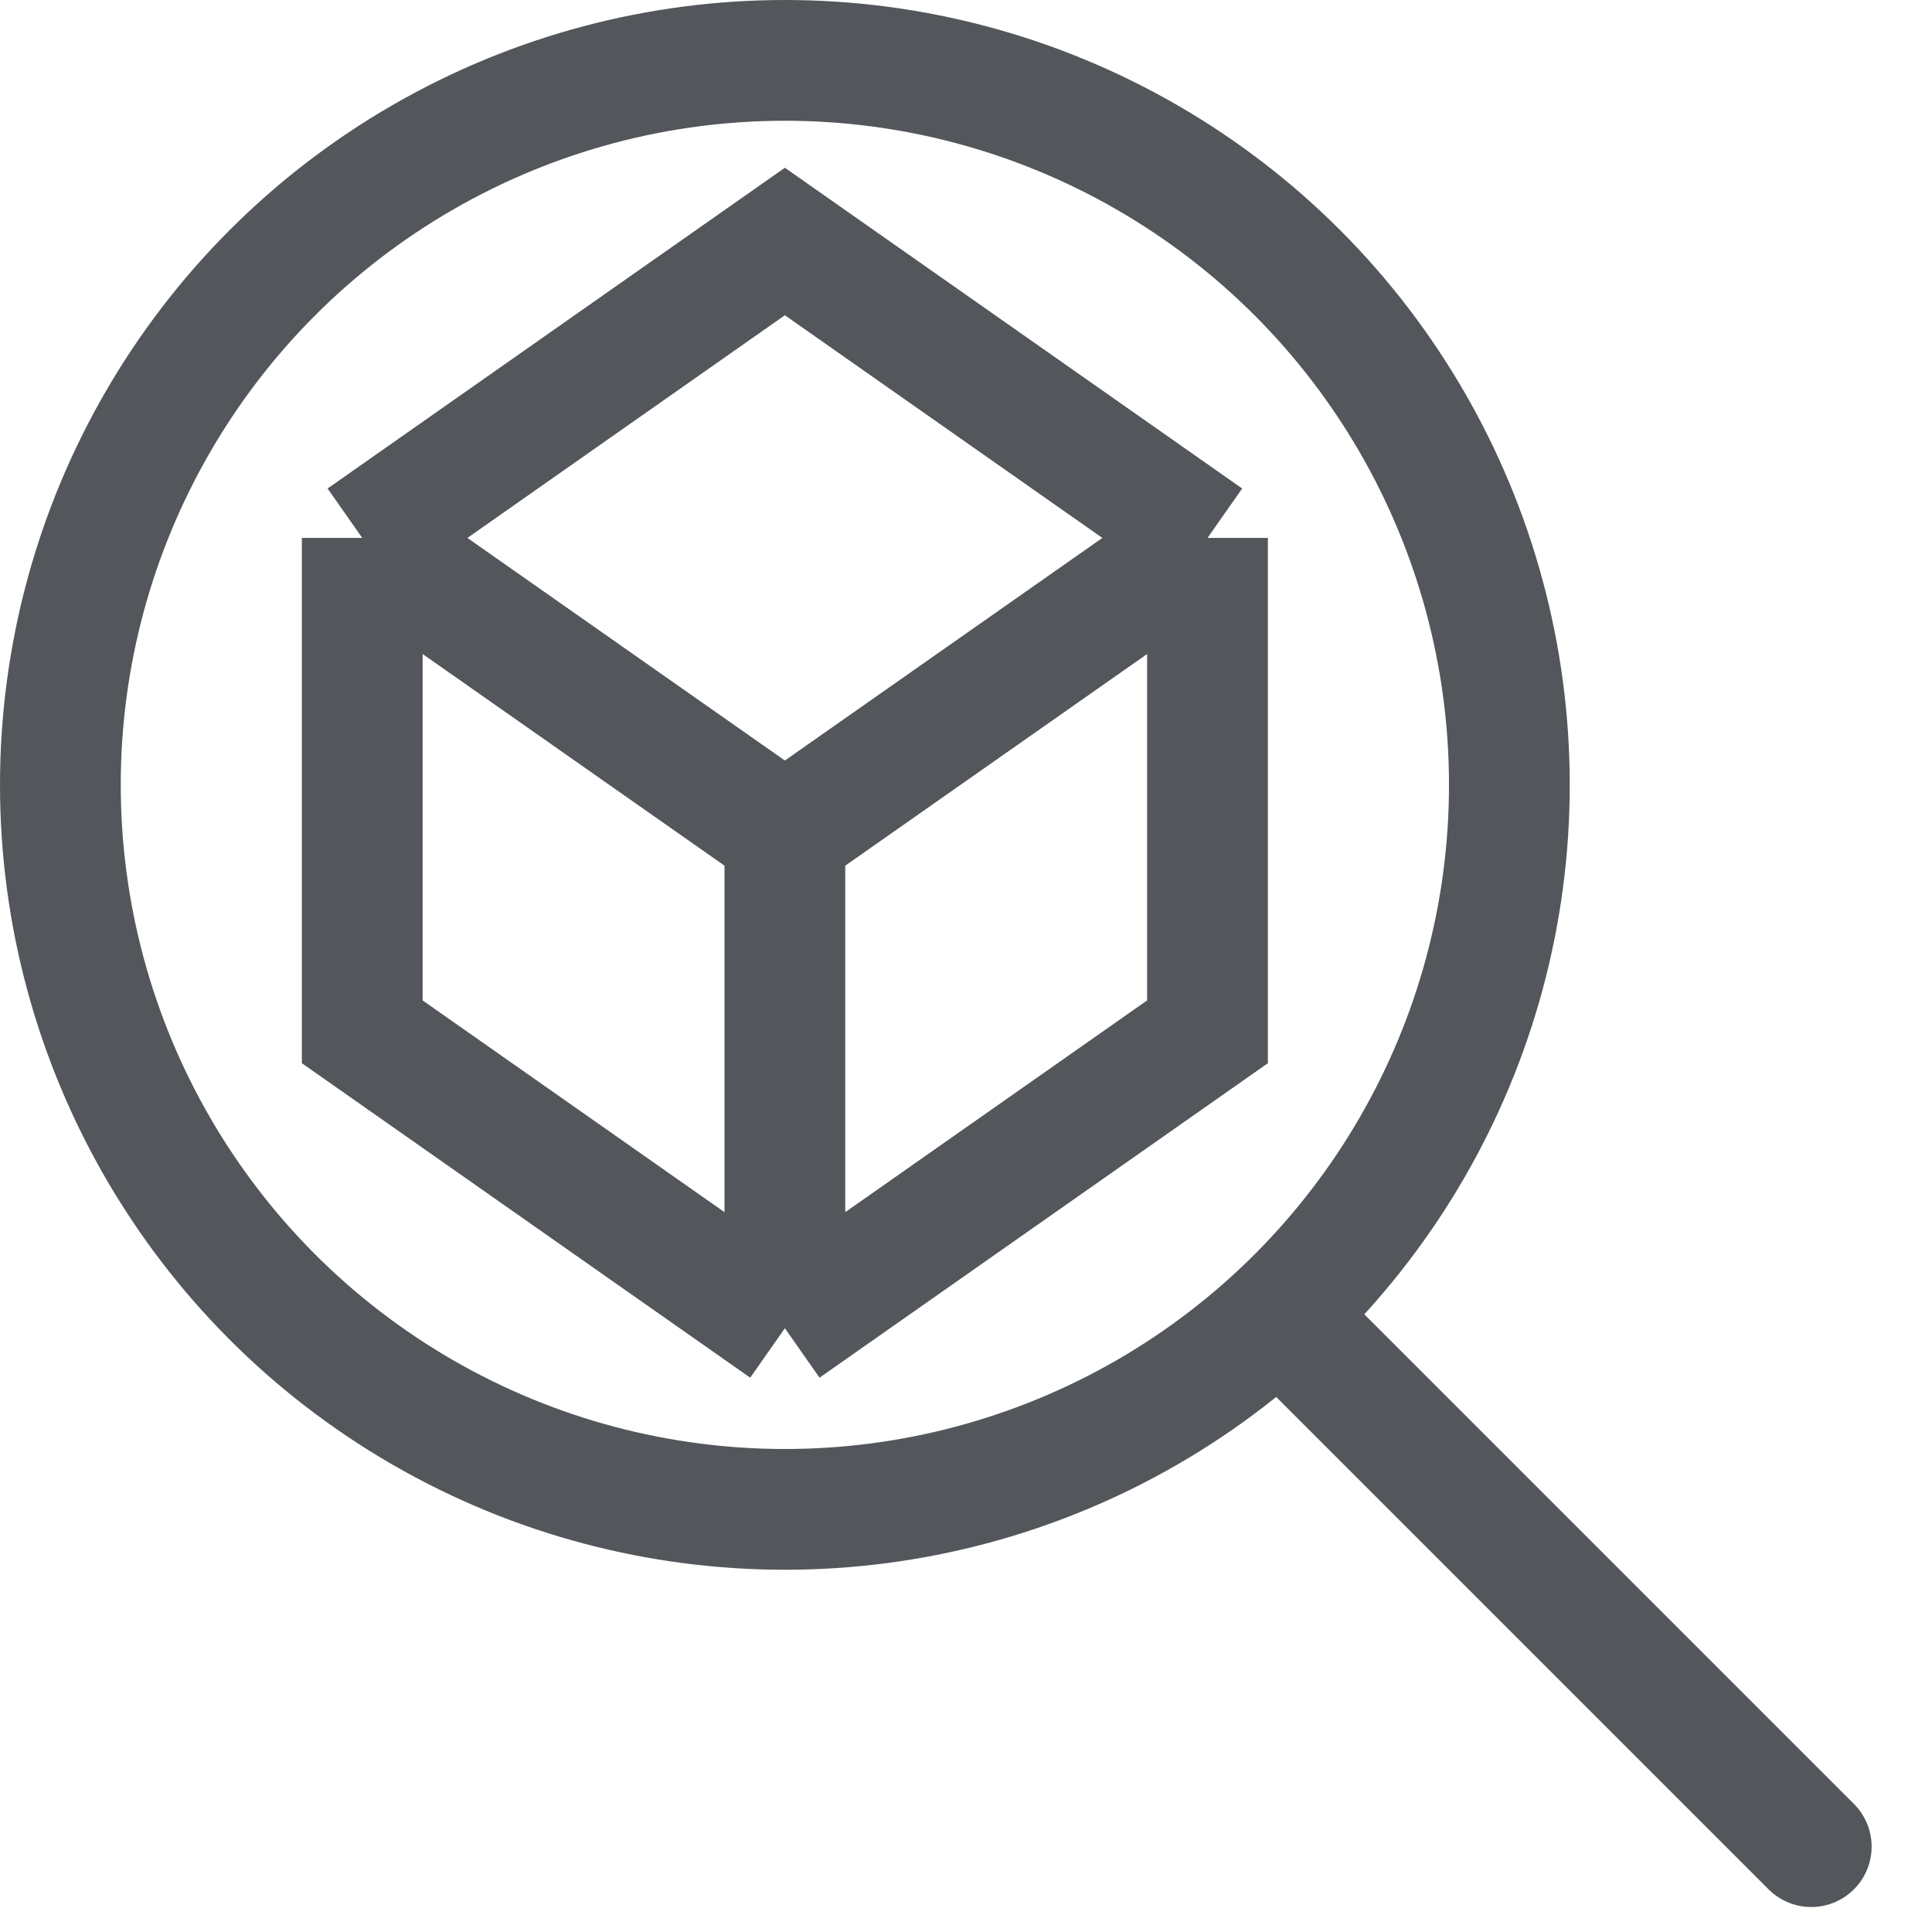 <svg width="16" height="16" viewBox="0 0 16 16" fill="none" xmlns="http://www.w3.org/2000/svg">
<circle cx="6.5" cy="6.5" r="6" stroke="#53565A"/>
<line x1="10.707" y1="11" x2="15" y2="15.293" stroke="#53565A" stroke-linecap="round"/>
<path d="M3 4.455L6.5 6.909M3 4.455L6.5 2L10 4.455M3 4.455V8.545L6.5 11M6.5 6.909L10 4.455M6.5 6.909V11M10 4.455V8.545L6.5 11" stroke="#53565A"/>
</svg>
